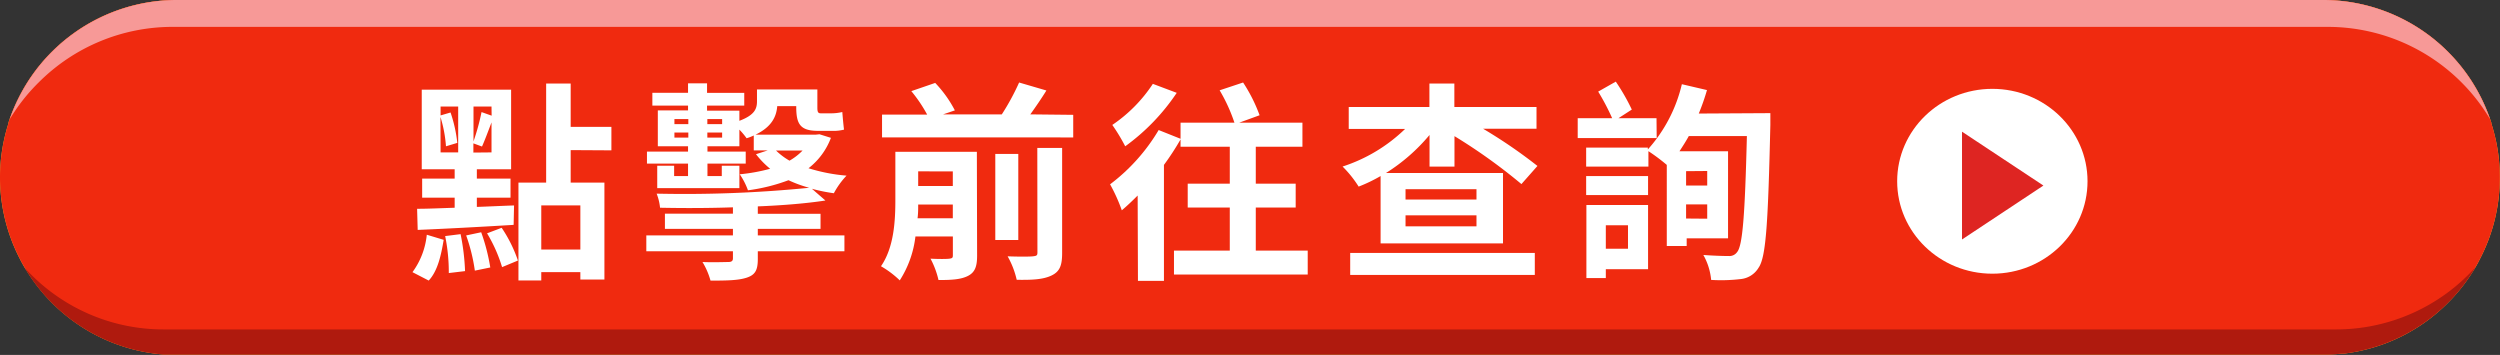 <svg xmlns="http://www.w3.org/2000/svg" viewBox="0 0 426.03 60.48"><rect x="0" y="0" width="426.03" height="60.48" fill="#333333" stroke="none"/><defs><style>.cls-1{isolation:isolate;}.cls-2{fill:#f3bd36;}.cls-3{fill:#f02a0f;}.cls-4{mix-blend-mode:multiply;opacity:0.58;}.cls-5{fill:#7f0d0d;}.cls-6{fill:#f79997;}.cls-7{fill:#fff;}.cls-8{fill:#de2522;}</style></defs><g class="cls-1"><g id="图层_2" data-name="图层 2"><g id="圖層_1" data-name="圖層 1"><path class="cls-2" d="M426,30.23a29.9,29.9,0,0,1-3.41,13.94c-.22.46-.47.9-.73,1.35-.16.28-.32.55-.5.82a29.47,29.47,0,0,1-4.22,5.28,30,30,0,0,1-17.61,8.62,2.5,2.5,0,0,1-.47,0c-.35.05-.7.08-1,.11h0l-1,.05c-.4,0-.81,0-1.22,0H30.24c-.52,0-1,0-1.55,0l-.77,0h-.14A30.21,30.21,0,0,1,4.61,46.26c-.15-.23-.29-.46-.42-.68-.27-.46-.53-.91-.76-1.38a30.15,30.15,0,0,1-2-23.14.5.5,0,0,1,0-.13A30.19,30.19,0,0,1,30.24,0H395.78a30.16,30.16,0,0,1,28.78,20.93.5.5,0,0,1,0,.13A29.7,29.7,0,0,1,426,30.23Z"/><path class="cls-3" d="M426,30.23a29.9,29.9,0,0,1-3.41,13.94c-.22.46-.47.9-.73,1.35-.16.28-.32.55-.5.82a29.47,29.47,0,0,1-4.22,5.28,30,30,0,0,1-17.61,8.62,2.5,2.5,0,0,1-.47,0c-.35.05-.7.08-1,.11h0l-1,.05c-.4,0-.81,0-1.22,0H30.24c-.52,0-1,0-1.55,0l-.77,0h-.14A30.21,30.21,0,0,1,4.61,46.26c-.15-.23-.29-.46-.42-.68-.27-.46-.53-.91-.76-1.38a30.15,30.15,0,0,1-2-23.14.5.5,0,0,1,0-.13A30.19,30.19,0,0,1,30.24,0H395.78a30.16,30.16,0,0,1,28.78,20.93.5.5,0,0,1,0,.13A29.7,29.7,0,0,1,426,30.23Z"/><g class="cls-4"><path class="cls-5" d="M421.87,45.52a30.3,30.3,0,0,1-22.34,14.72,2.42,2.42,0,0,1-.47,0c-.35.05-.69.08-1,.11h0l-1,.05c-.4,0-.81,0-1.22,0H30.22c-.53,0-1,0-1.56,0l-.76,0h-.14a30.31,30.31,0,0,1-23.6-14.8c.37.4.73.78,1.12,1.17a31.84,31.84,0,0,0,22.61,9.37h370.2A31.93,31.93,0,0,0,421.87,45.52Z"/></g><path class="cls-6" d="M424.34,20.31A32.19,32.19,0,0,0,396.62,4.58H29.41A32.21,32.21,0,0,0,6.64,14a31.56,31.56,0,0,0-5,6.35A30.19,30.19,0,0,1,30.24,0H395.78A30.12,30.12,0,0,1,424.34,20.31Z"/><ellipse class="cls-7" cx="339.52" cy="30.89" rx="16.22" ry="15.75"/><polygon class="cls-8" points="334.35 22.44 334.35 31.62 334.35 40.81 348.22 31.62 334.35 22.44"/><path class="cls-7" d="M70.29,46.38A12.94,12.94,0,0,0,72.73,40l2.88.87c-.43,2.55-1,5.29-2.55,6.94Zm.79-10.8c1.8,0,4-.1,6.4-.18V33.68H71.94V30.44h5.54V28.85H71.87V15.28H87.1V28.85H81.26v1.59H87v3.24H81.26v1.58c2.09-.07,4.25-.18,6.34-.25l-.07,3.31c-5.83.36-12,.68-16.35.86Zm4-9.61h3V18.16h-3v1.51l1.7-.5a23.91,23.91,0,0,1,1.15,5.18L76,24.93a22.36,22.36,0,0,0-.94-5ZM78.49,39.9a38.21,38.21,0,0,1,.76,6.3l-2.77.33a30.57,30.57,0,0,0-.62-6.3ZM82,39.58a33.26,33.26,0,0,1,1.55,6l-2.63.54a30.08,30.08,0,0,0-1.48-6Zm1.76-21.42H80.69V24.1a38.64,38.64,0,0,0,1.37-5l1.72.61Zm0,7.81V20.86c-.57,1.51-1.15,3.06-1.62,4.11l-1.47-.54V26Zm1.73,12.85a23.33,23.33,0,0,1,2.77,5.58l-2.7,1.12A25.3,25.3,0,0,0,83,39.76ZM97.25,25.58v5.54H103V47.64H98.9V46.38H92.24v1.41H88.35V31.12h4.72V14.24h4.18v7.38h6.94v4ZM98.9,35H92.24v7.52H98.9Z"/><path class="cls-7" d="M141.6,23.49a11.78,11.78,0,0,1-3.82,5.18,29.67,29.67,0,0,0,6.48,1.26,13.71,13.71,0,0,0-2.16,3,29.11,29.11,0,0,1-3.74-.76l2.3,2c-3.27.5-7.27.83-11.52,1v1.26h10.69V39H129.14v1.12H143.9v2.7H129.14v1.33c0,1.91-.46,2.7-1.9,3.17s-3.39.5-6.16.5a12.57,12.57,0,0,0-1.37-3.17c1.73.08,3.89,0,4.39,0s.8-.14.8-.61V42.82H110.14v-2.7H124.9V39H113.31V36.41H124.9V35.33c-4.22.15-8.5.15-12.42.07A9,9,0,0,0,111.9,33a214.61,214.61,0,0,0,26-1,21.68,21.68,0,0,1-3.53-1.29,30.9,30.9,0,0,1-6.91,1.72,11.75,11.75,0,0,0-1.4-2.73,30.49,30.49,0,0,0,5.18-.94,15.24,15.24,0,0,1-2.41-2.48l2-.65h-2.38V23.09a9.12,9.12,0,0,1-1.22.47A12.47,12.47,0,0,0,126,22.09v2.84h-5.44v.9h6.52v2.05h-6.52V30H123V28.24h3v3.82h-14V28.24h2.88V30h2.37V27.88h-7V25.83h7v-.9h-5.15V18.81h5.15V18h-6.08V15.82h6.08V14.2h3.24v1.62h6.34V18h-6.34v.86H126v1.73c2.62-1,3-2.05,3-3.35V15.25h6.69v0h3.6v3.06c0,.72.08,1,.58,1h1.73a8.12,8.12,0,0,0,1.94-.22c.07.9.18,2.13.29,3a7.41,7.41,0,0,1-2.12.21H139.4c-3.06,0-3.71-1.19-3.71-4.07v-.14h-3.24c-.14,1.84-1,3.56-3.7,4.86H139l.65-.07Zm-26.67-2.34h2.37v-.86h-2.37Zm2.37,2.3v-.86h-2.37v.86Zm5.76-3.16h-2.52v.86h2.52Zm0,2.3h-2.52v.86h2.52Zm9.18,3.06a11.63,11.63,0,0,0,2.3,1.73,9.88,9.88,0,0,0,2.23-1.73Z"/><path class="cls-7" d="M166.51,43.57c0,1.84-.36,2.85-1.58,3.46s-2.81.69-5,.69a14.54,14.54,0,0,0-1.36-3.64c1.33.07,2.77.07,3.24,0s.57-.15.57-.58v-3.2H156a17.62,17.62,0,0,1-2.67,7.48,16.17,16.17,0,0,0-3.2-2.41c2.23-3.24,2.45-7.77,2.45-11.3V25.87h13.89Zm16.38-24v3.85H150.31V19.53H158a24.4,24.4,0,0,0-2.7-4l4.07-1.4a20.32,20.32,0,0,1,3.35,4.68l-2,.68h10a40.28,40.28,0,0,0,2.95-5.43l4.65,1.36c-.87,1.41-1.84,2.81-2.74,4.07ZM162.37,37.2V34.86h-5.9c0,.76,0,1.52-.11,2.34Zm-5.9-8V31.7h5.9V29.21Zm17.06,11.7h-3.92V26.23h3.92Zm3.24-15.69H181V43.11c0,2.12-.39,3.17-1.83,3.85s-3.32.76-5.91.72a14.69,14.69,0,0,0-1.55-4c1.84.07,3.71.07,4.32,0s.76-.14.76-.64Z"/><path class="cls-7" d="M193.87,33.32c-.9.9-1.8,1.76-2.7,2.52a29,29,0,0,0-2-4.43,32,32,0,0,0,8.28-9.25l3.78,1.51a44.42,44.42,0,0,1-2.88,4.43V47.86h-4.43Zm6.66-17.5a35.77,35.77,0,0,1-8.78,9.11,31.73,31.73,0,0,0-2.2-3.64,25,25,0,0,0,6.91-7Zm22.32,26.89v4.07H200.06V42.71h9.51V35.37H202.4V31.3h7.17V25h-8.39V20.9h9.18a28.07,28.07,0,0,0-2.52-5.51l4-1.33a27,27,0,0,1,2.81,5.58l-3.46,1.26h10.76V25H214V31.3h6.8v4.07H214v7.34Z"/><path class="cls-7" d="M235.27,30a26.19,26.19,0,0,1-3.74,1.8,19,19,0,0,0-2.74-3.42,27.46,27.46,0,0,0,10.66-6.41h-9.61V18.23h13.75v-4h4.25v4h14v3.71h-9.1A85.85,85.85,0,0,1,262,28.28l-2.73,3.09a94.32,94.32,0,0,0-11.41-8.17v5.19h-4.25V23a31.23,31.23,0,0,1-7.42,6.48h19.94v12H235.27Zm-5.18,13.1h31.46v3.75H230.09ZM239.52,34h12.09V32.24H239.52Zm0,4.57h12.09V36.7H239.52Z"/><path class="cls-7" d="M282.32,23.53H268.86V20.14h5.87a39.47,39.47,0,0,0-2.38-4.53l3-1.7a35.37,35.37,0,0,1,2.73,4.76l-2.27,1.47h6.48Zm19.37-4.25s0,1.47,0,2c-.39,16.59-.72,22.5-2,24.33a4,4,0,0,1-3.09,1.95,28.13,28.13,0,0,1-5,.14,10.61,10.61,0,0,0-1.33-4.25c1.87.14,3.53.18,4.36.18a1.59,1.59,0,0,0,1.4-.68c.94-1.12,1.33-6.41,1.66-19.76h-9.9c-.51.93-1.05,1.76-1.59,2.59h8.28V40.62h-7.05v1.3h-3.39V28.1a31.86,31.86,0,0,0-3.13-2.34v2.63H270.3V25.15h10.51v.32a25.29,25.29,0,0,0,5.8-11.12l4.28,1a37.89,37.89,0,0,1-1.4,4ZM270.3,30h10.55v3.24H270.3Zm10.55,15.87h-7.2v1.52h-3.31V34.94h10.51Zm-7.2-7.48v4h3.78v-4Zm13.68-9.22v2.45h3.6V29.14Zm3.6,8.1V34.83h-3.6v2.41Z"/></g></g></g></svg>